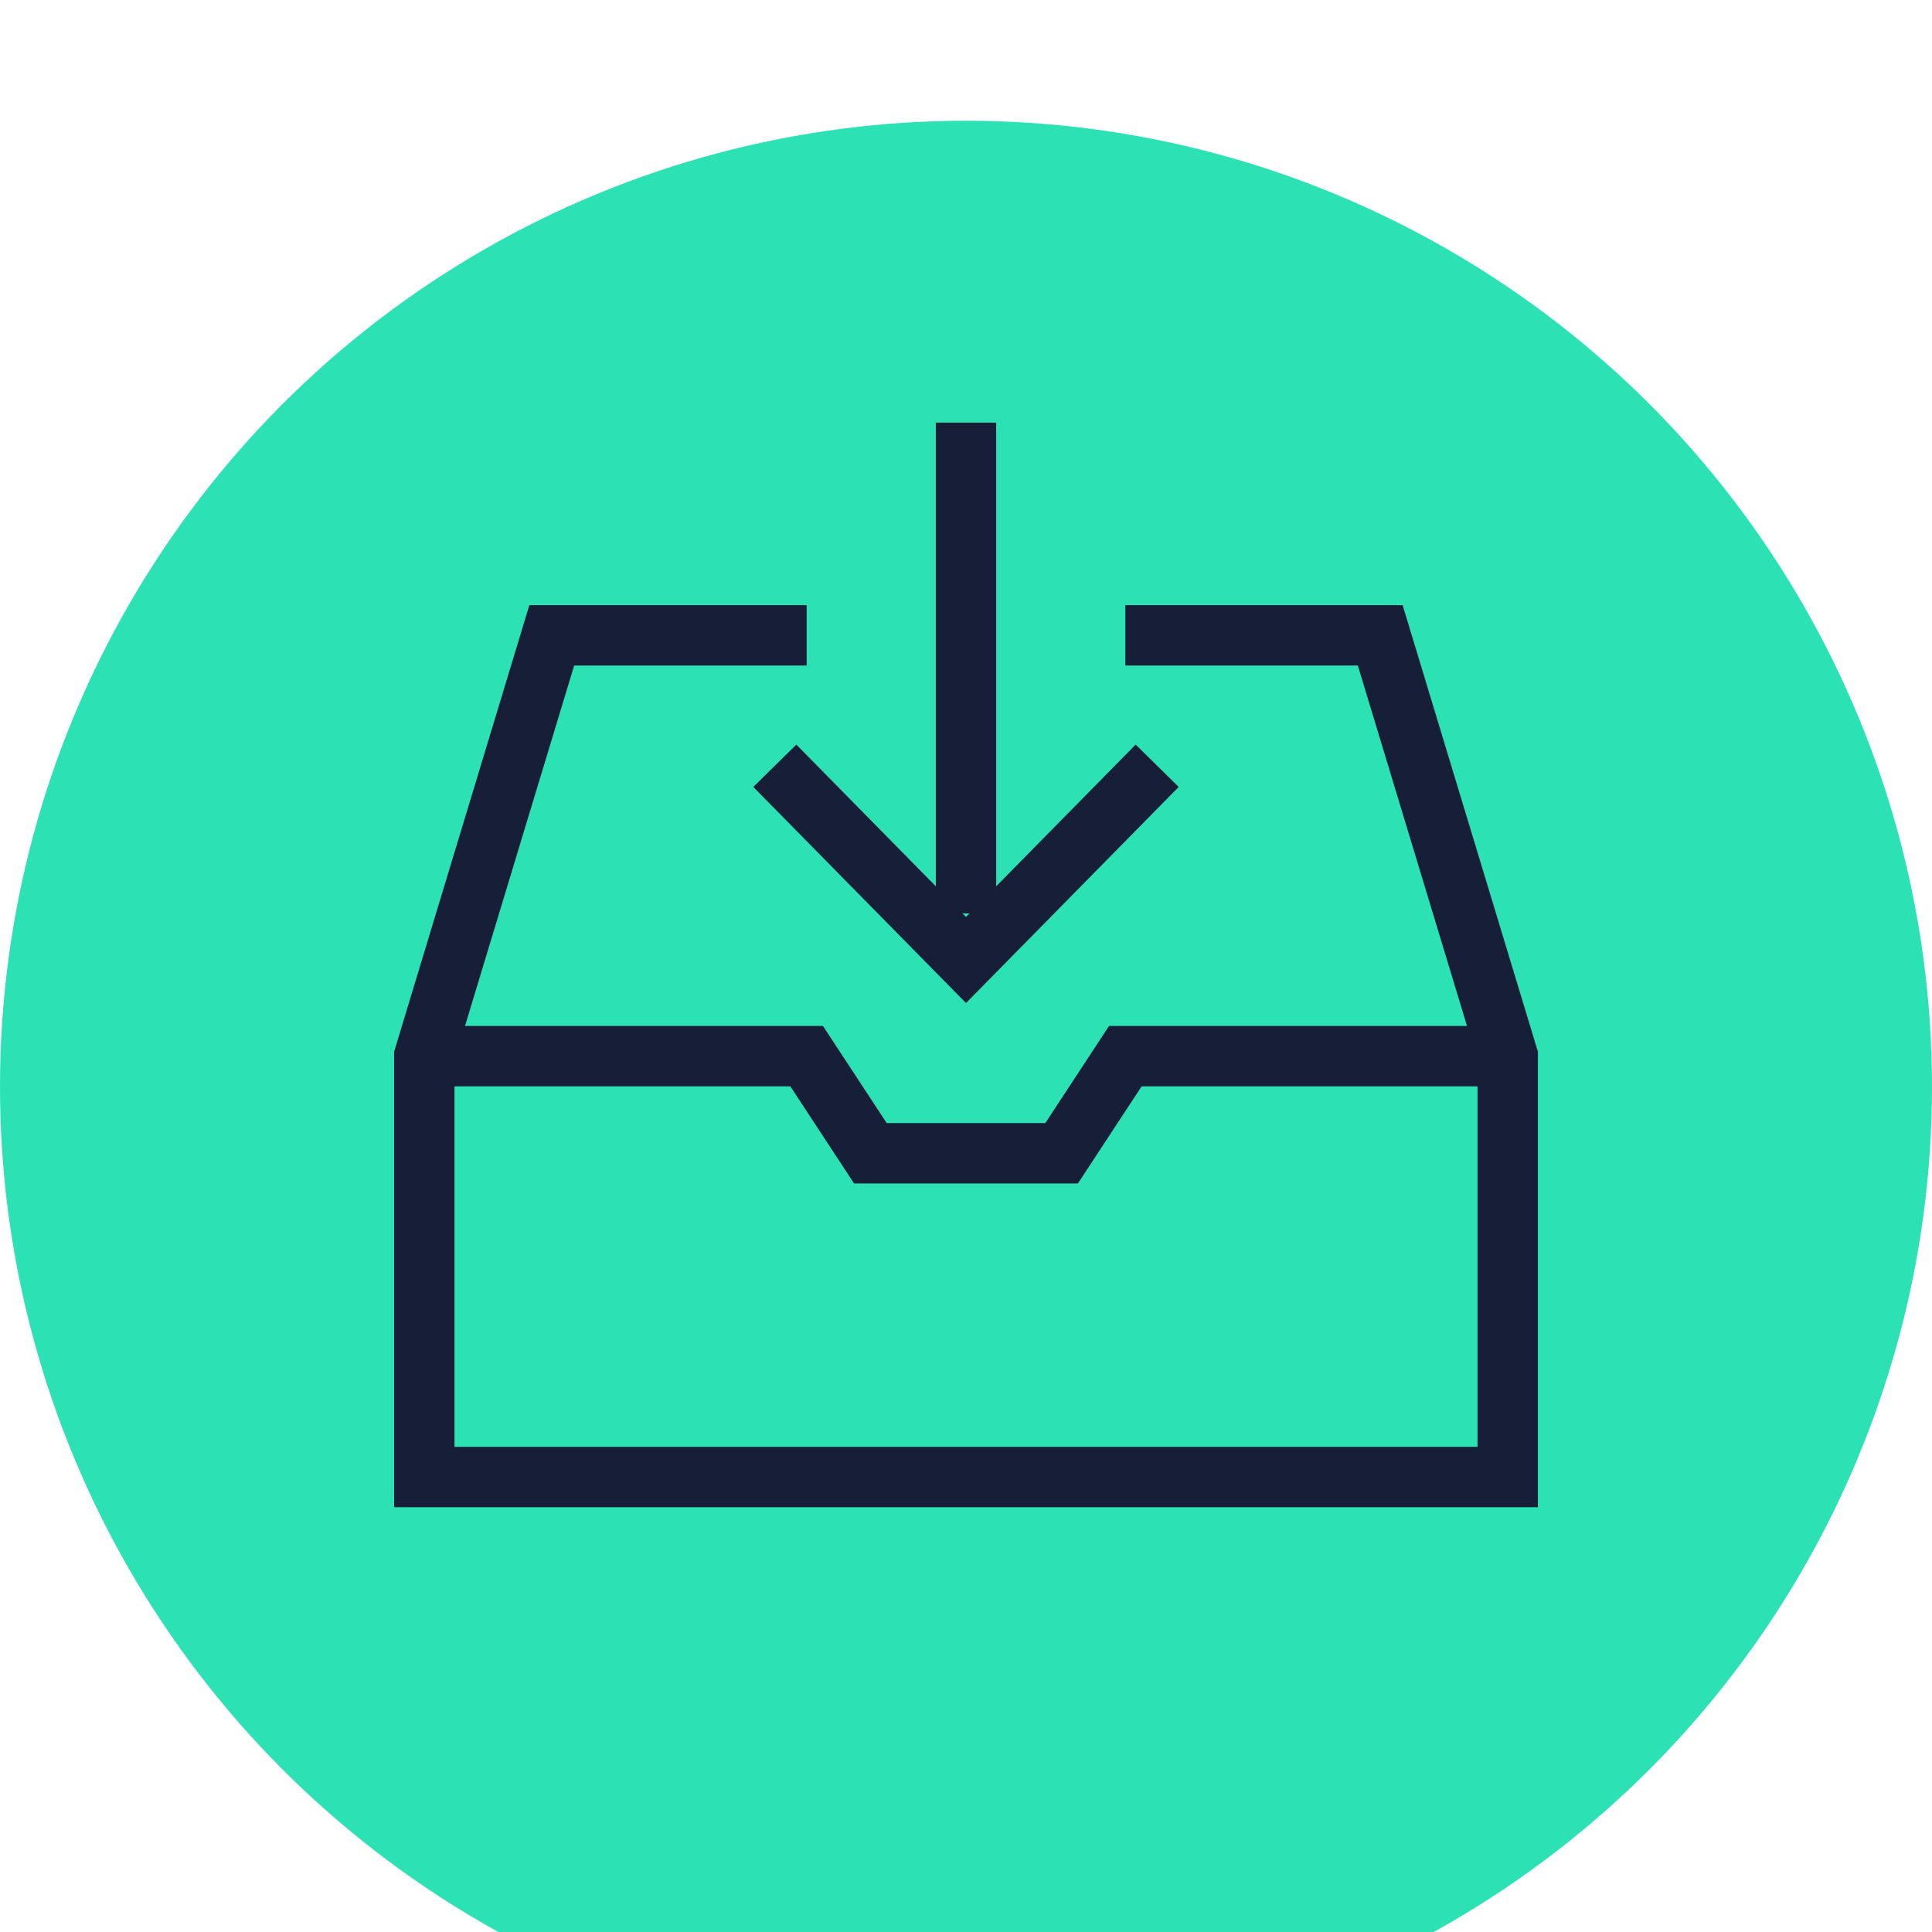 <?xml version="1.0" encoding="UTF-8"?>
<svg xmlns="http://www.w3.org/2000/svg" viewBox="34 30 64 64" fill="none">
  <defs>
    <filter id="filter0_d_7668_22365" x="0" y="0" width="132" height="132" color-interpolation-filters="sRGB">
      <feFlood flood-opacity="0" result="BackgroundImageFix"></feFlood>
      <feColorMatrix in="SourceAlpha" type="matrix" values="0 0 0 0 0 0 0 0 0 0 0 0 0 0 0 0 0 0 127 0" result="hardAlpha"></feColorMatrix>
      <feOffset dy="4"></feOffset>
      <feGaussianBlur stdDeviation="17"></feGaussianBlur>
      <feComposite in2="hardAlpha" operator="out"></feComposite>
      <feColorMatrix type="matrix" values="0 0 0 0 0.173 0 0 0 0 0.886 0 0 0 0 0.706 0 0 0 0.24 0"></feColorMatrix>
      <feBlend mode="normal" in2="BackgroundImageFix" result="effect1_dropShadow_7668_22365"></feBlend>
      <feBlend mode="normal" in="SourceGraphic" in2="effect1_dropShadow_7668_22365" result="shape"></feBlend>
    </filter>
    <clipPath id="clip0_7668_22365">
      <rect width="38" height="36" fill="white" transform="translate(47 44)"></rect>
    </clipPath>
  </defs>
  <g filter="url(#filter0_d_7668_22365)" transform="matrix(1, 0, 0, 1, 0, -1.7763568394002505e-15)">
    <circle cx="66" cy="62" r="32" fill="#2CE2B4"></circle>
  </g>
  <g clip-path="url(#clip0_7668_22365)" transform="matrix(1, 0, 0, 1, 0, -1.7763568394002505e-15)">
    <path d="M48.056 64.987H60.722L62.833 68.204H69.167L71.278 64.987H83.945" stroke="#171E37" stroke-width="2" stroke-miterlimit="10"></path>
    <path d="M71.278 51.046H79.722L83.945 64.987V78.928H48.056V64.987L52.278 51.046H60.722" stroke="#171E37" stroke-width="2" stroke-miterlimit="10"></path>
    <path d="M72.333 55.367L66 61.801L59.667 55.367" stroke="#171E37" stroke-width="2" stroke-miterlimit="10"></path>
    <path d="M66 44V60.257" stroke="#171E37" stroke-width="2" stroke-miterlimit="10"></path>
  </g>
</svg>
